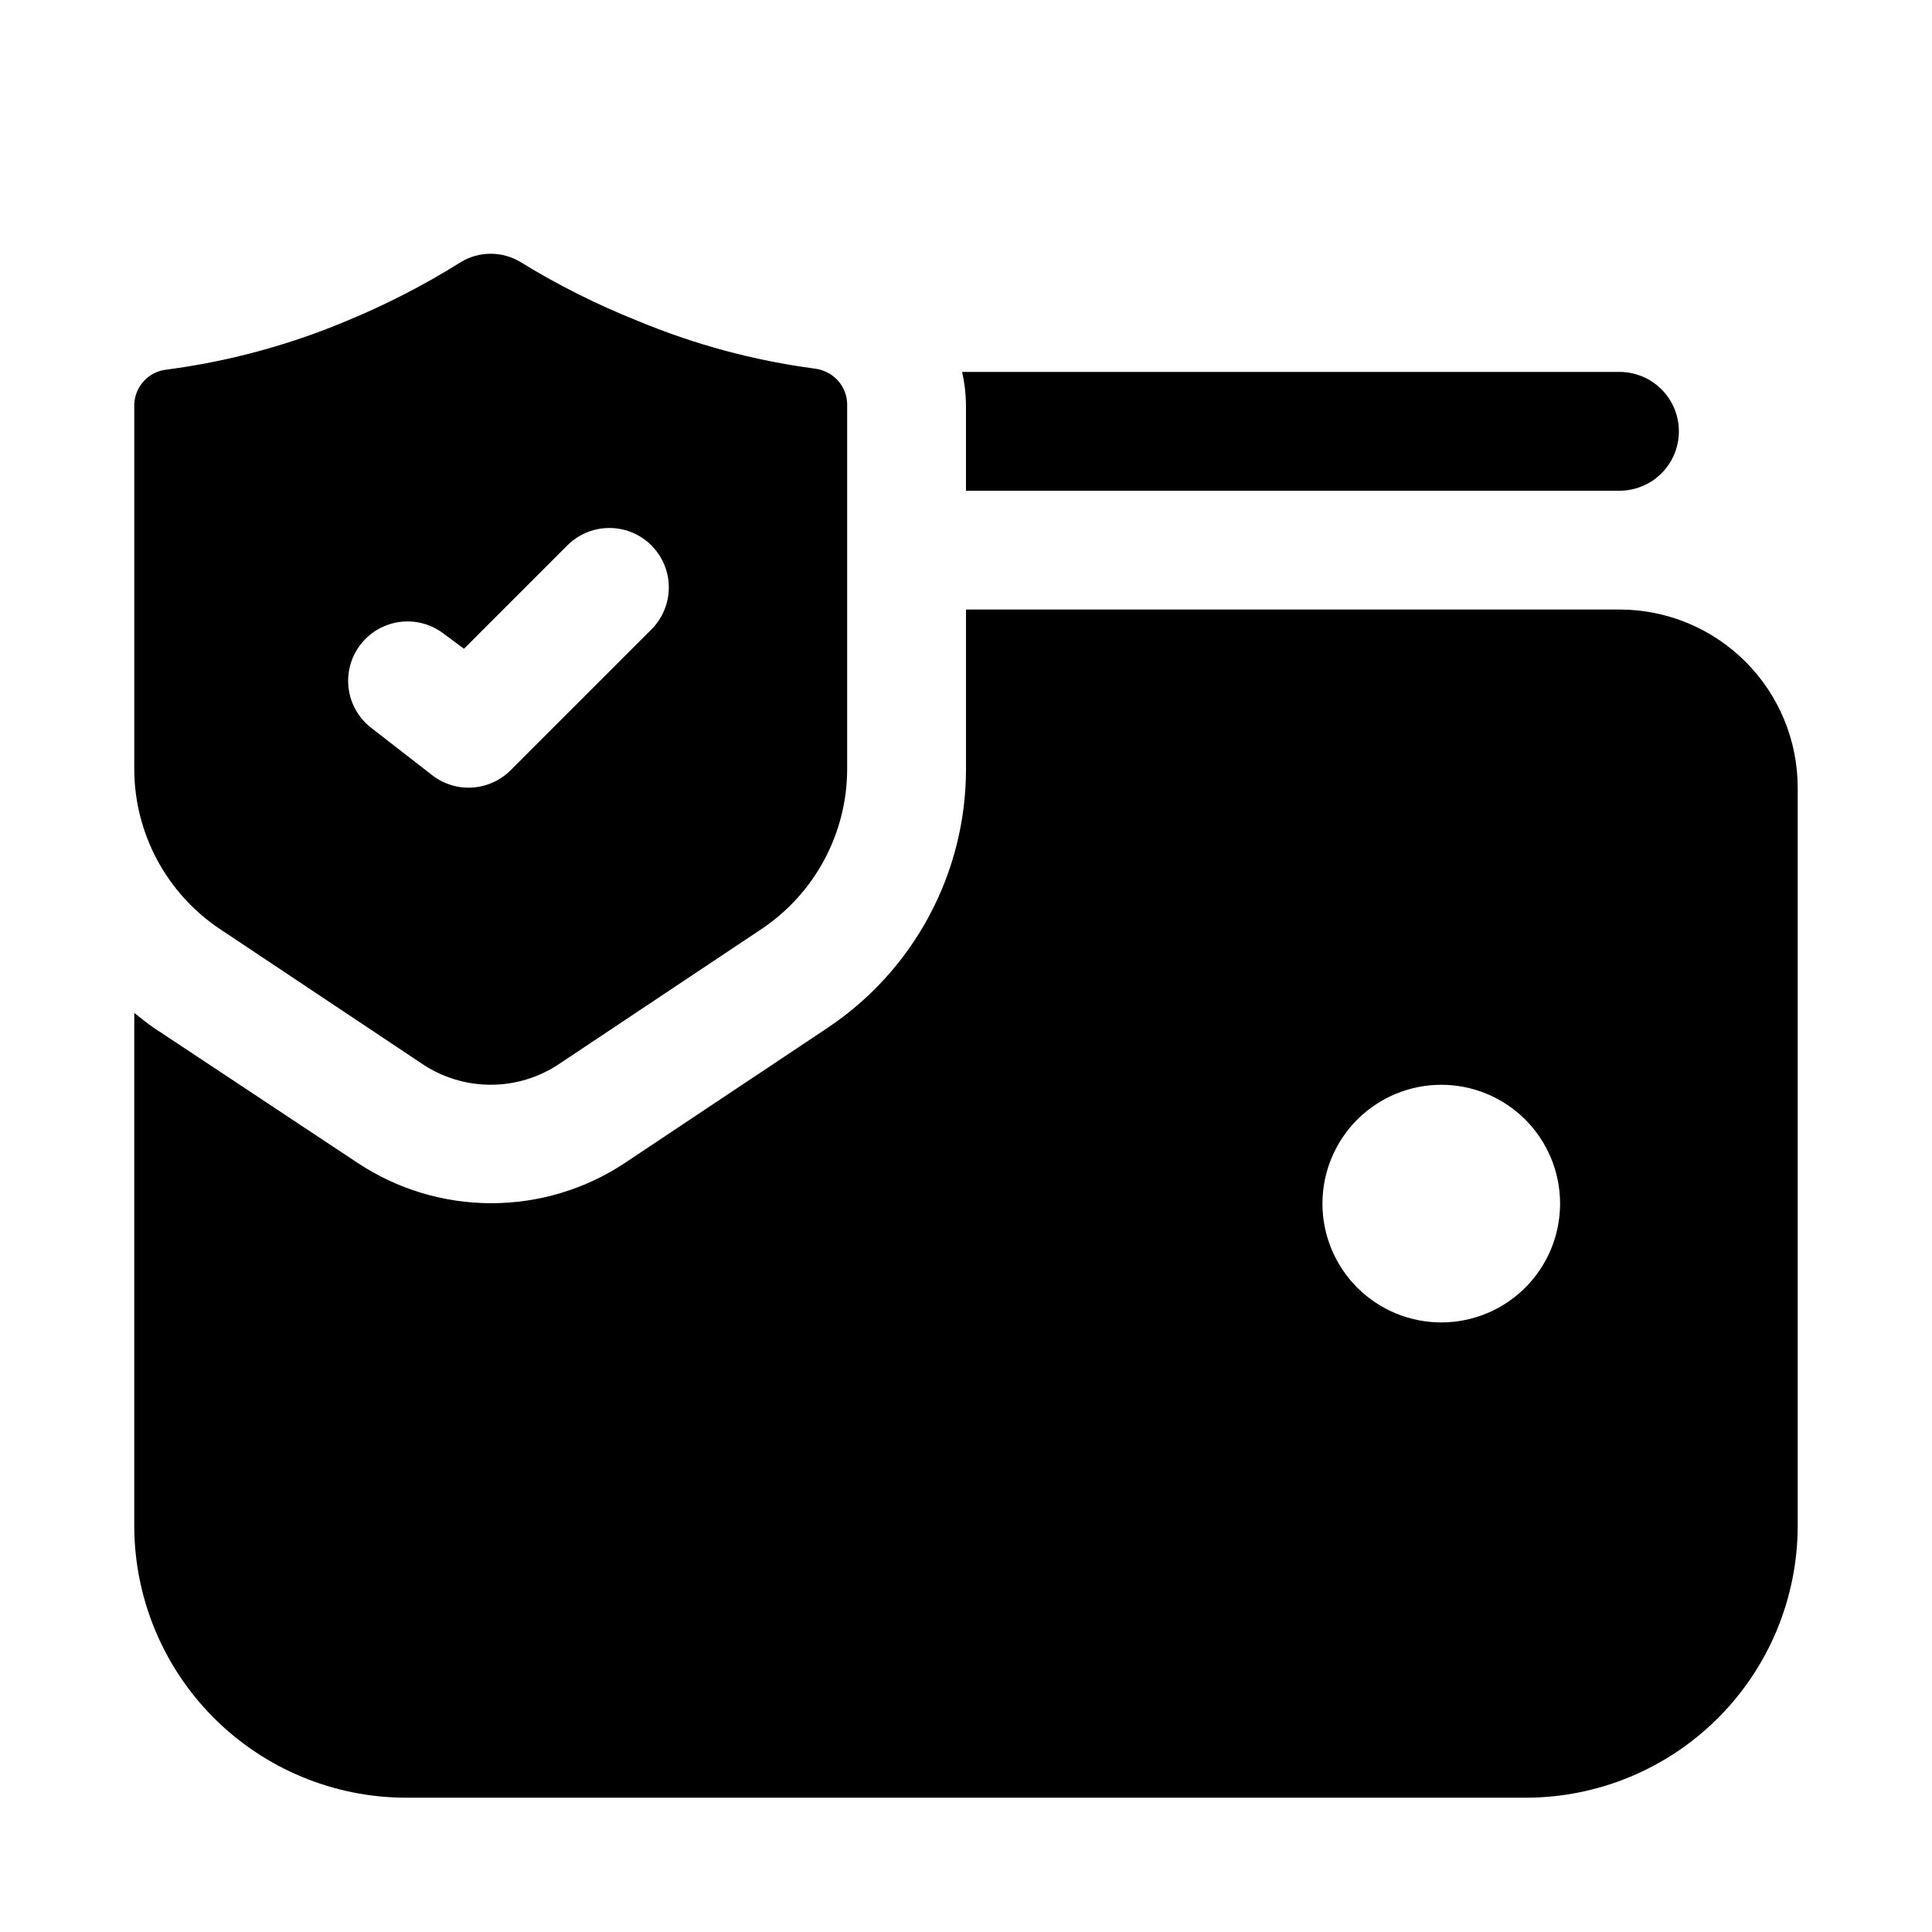 <?xml version="1.0" encoding="UTF-8"?>
<!-- Uploaded to: SVG Repo, www.svgrepo.com, Generator: SVG Repo Mixer Tools -->
<svg fill="#000000" width="800px" height="800px" version="1.1" viewBox="144 144 512 512" xmlns="http://www.w3.org/2000/svg">
 <g>
  <path d="m251.45 620.41h297.09c19.043-0.062 37.289-7.652 50.754-21.117s21.055-31.711 21.117-50.754v-195.78c0-12.527-4.977-24.539-13.832-33.398-8.859-8.855-20.871-13.832-33.398-13.832h-173.18v42.195-0.004c0.035 27.621-13.77 53.422-36.766 68.723l-53.609 35.738 0.004 0.004c-10.504 6.965-22.824 10.68-35.426 10.68s-24.922-3.715-35.422-10.68l-53.926-35.742c-1.891-1.258-3.543-2.676-5.273-4.016v136.11c0.062 19.043 7.652 37.289 21.121 50.754 13.465 13.465 31.707 21.055 50.75 21.117zm274.5-188.93c8.352 0 16.363 3.316 22.266 9.223 5.906 5.902 9.223 13.914 9.223 22.266 0 8.348-3.316 16.359-9.223 22.262-5.902 5.906-13.914 9.223-22.266 9.223-8.348 0-16.359-3.316-22.266-9.223-5.902-5.902-9.223-13.914-9.223-22.262 0-8.352 3.32-16.363 9.223-22.266 5.906-5.906 13.918-9.223 22.266-9.223z"/>
  <path d="m573.18 274.05c5.625 0 10.82-3 13.633-7.871 2.812-4.871 2.812-10.875 0-15.746-2.812-4.871-8.008-7.871-13.633-7.871h-174.21c0.645 2.84 0.988 5.742 1.023 8.66v22.828z"/>
  <path d="m202.33 390.24 53.609 35.738c5.359 3.582 11.66 5.492 18.105 5.492s12.746-1.91 18.105-5.492l53.609-35.738c14.211-9.477 22.75-25.43 22.75-42.512v-96.508c-0.008-3.734-2.191-7.117-5.59-8.66-0.918-0.445-1.902-0.738-2.914-0.867-16.238-2.141-32.121-6.43-47.23-12.754-10.711-4.277-21.035-9.465-30.859-15.508-2.375-1.43-5.098-2.184-7.871-2.184s-5.496 0.754-7.871 2.184c-9.742 6.113-19.988 11.379-30.625 15.746-15.109 6.32-30.992 10.609-47.23 12.754-4.844 0.434-8.598 4.426-8.738 9.289v96.508c0 17.082 8.535 33.035 22.75 42.512zm114.38-79.508-37.391 37.391c-2.672 2.676-6.223 4.301-9.996 4.574-3.769 0.277-7.516-0.816-10.551-3.078l-16.215-12.594c-4.5-3.375-6.859-8.895-6.184-14.48 0.672-5.582 4.273-10.387 9.445-12.594 5.172-2.211 11.129-1.492 15.629 1.883l5.512 4.094 27.395-27.395c3.981-3.981 9.781-5.535 15.215-4.078 5.438 1.457 9.684 5.703 11.141 11.141 1.457 5.434-0.098 11.234-4.078 15.215z"/>
 </g>
</svg>